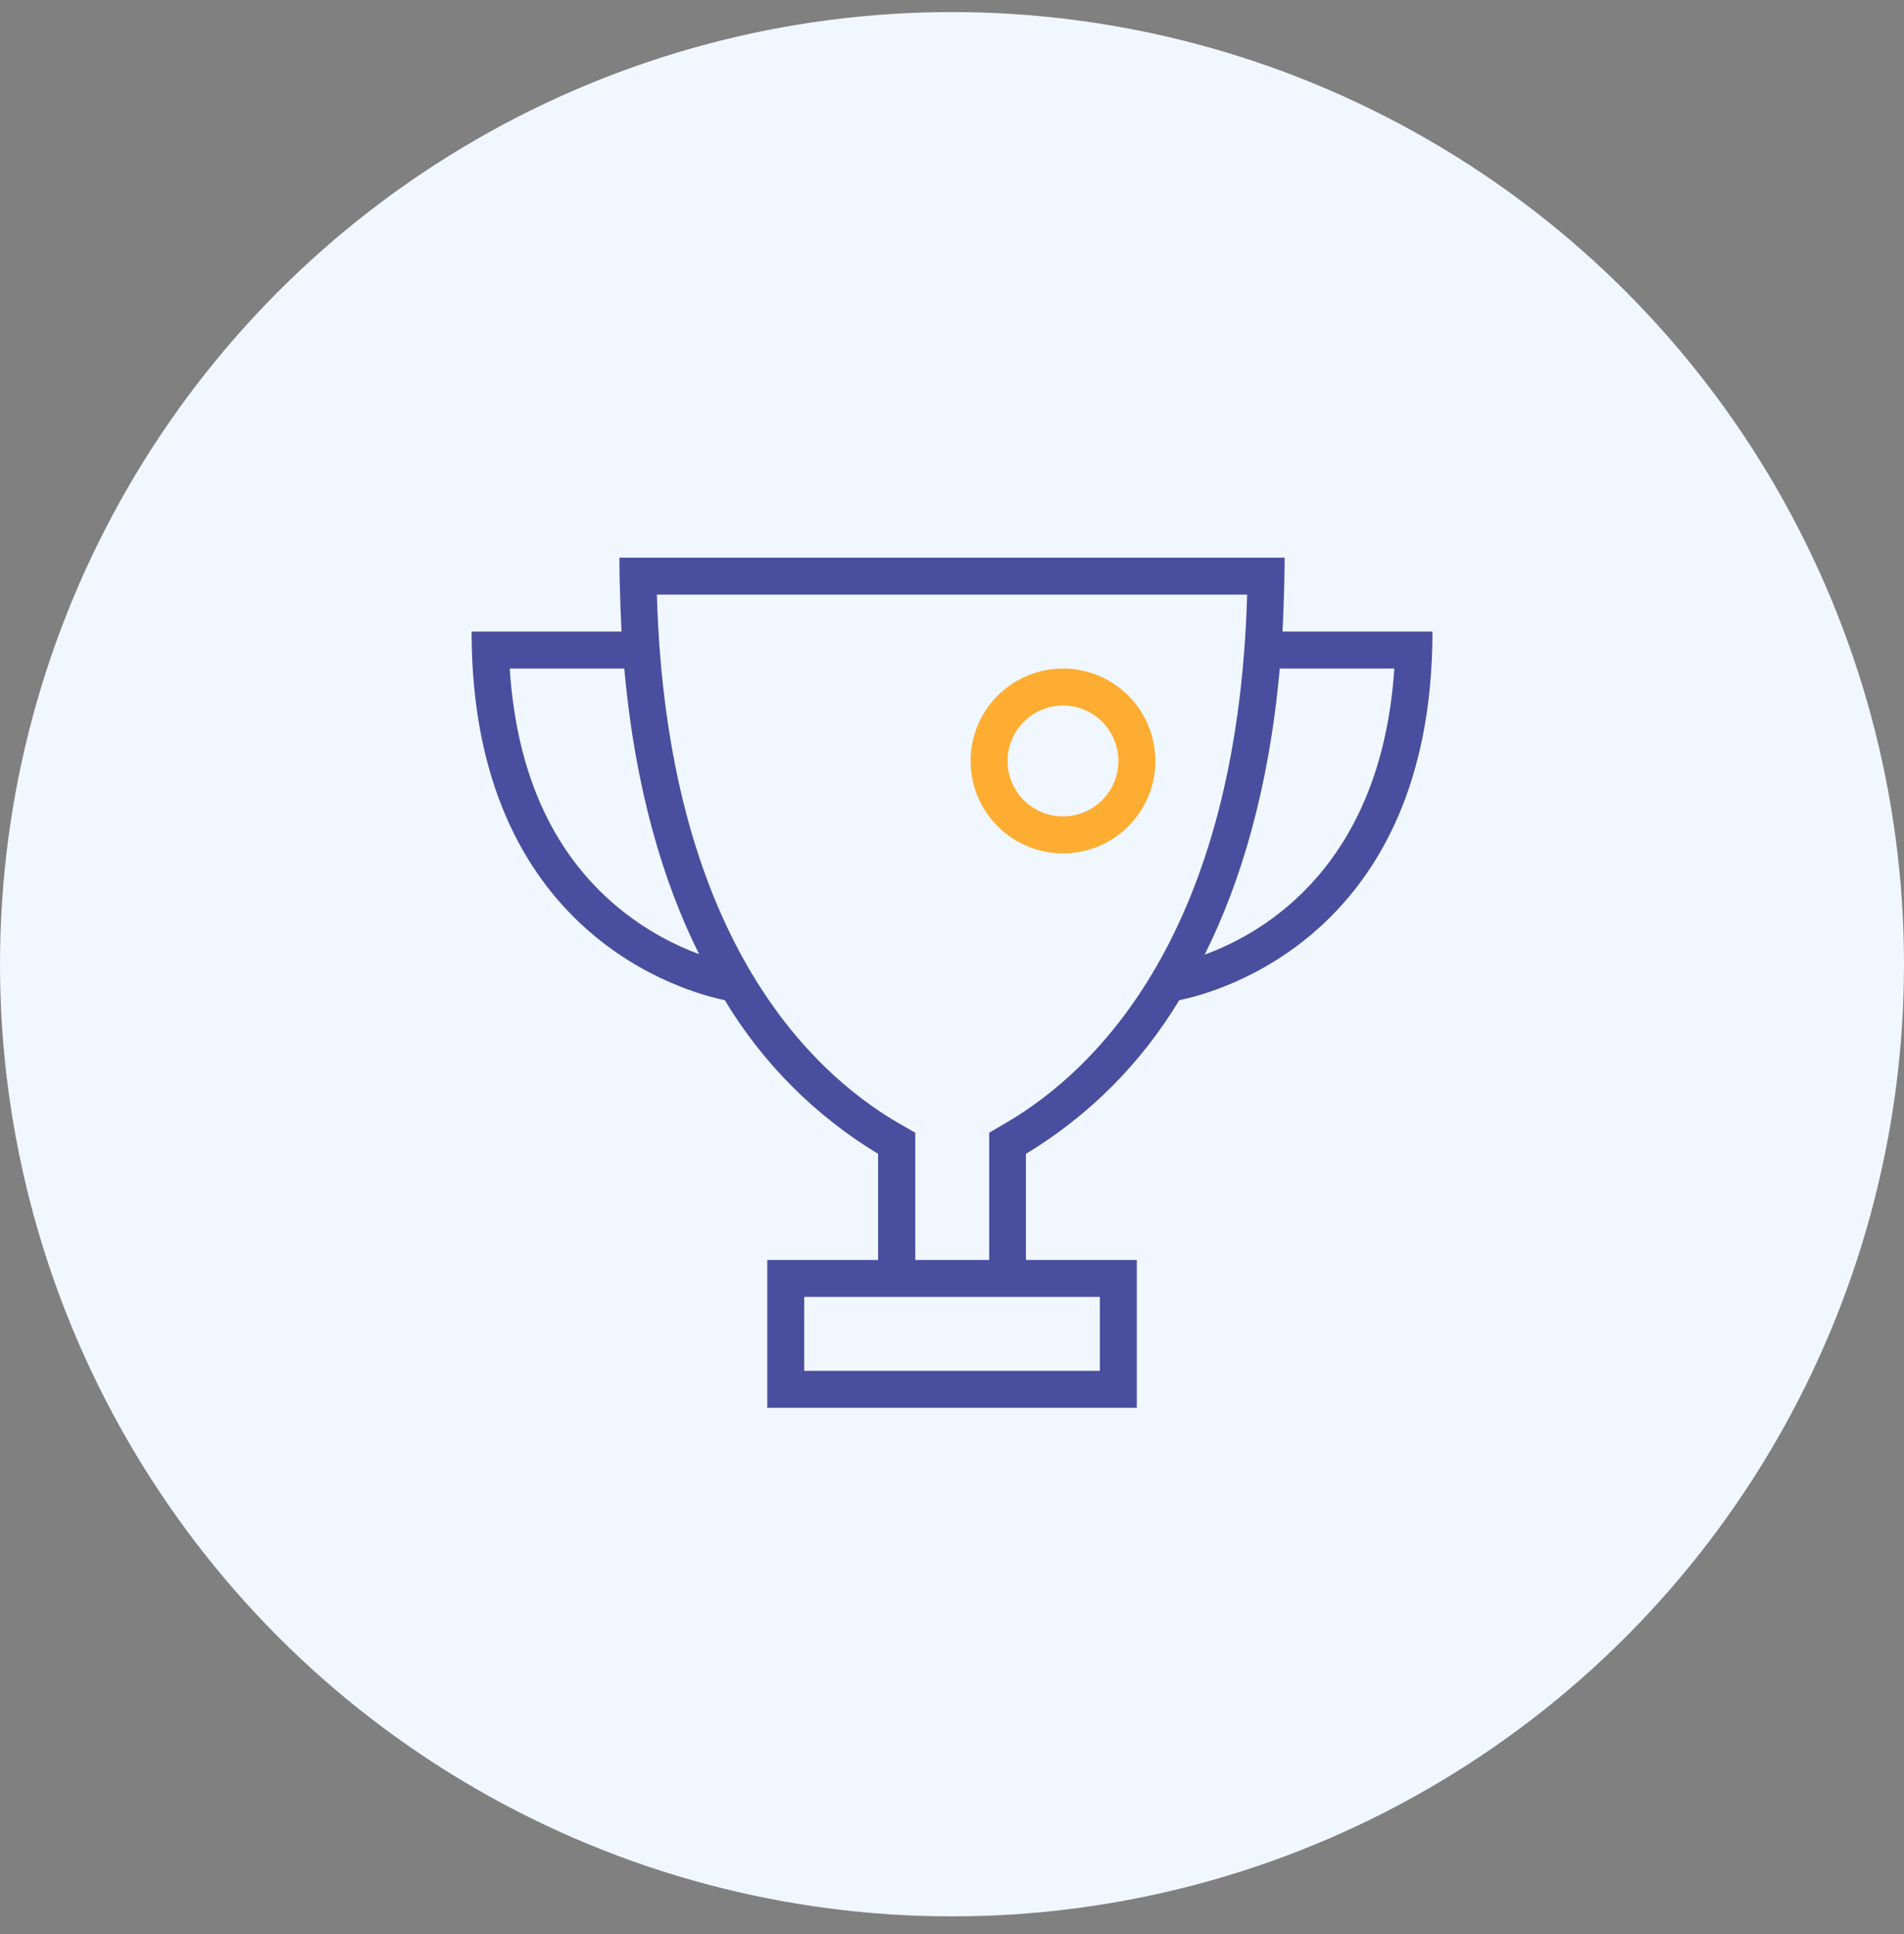 <svg width="64" height="65" viewBox="0 0 64 65" fill="none" xmlns="http://www.w3.org/2000/svg">
<rect x="0" y="0" width="64" height="65" fill="#808080" stroke="none"/>
<circle cx="32" cy="32.406" r="32" fill="#F1F7FF"/>
<path d="M35.731 23.711C36.099 23.711 36.459 23.82 36.766 24.025C37.072 24.23 37.311 24.521 37.452 24.861C37.593 25.202 37.63 25.576 37.558 25.938C37.486 26.299 37.309 26.631 37.048 26.892C36.788 27.152 36.456 27.33 36.094 27.402C35.733 27.474 35.358 27.437 35.017 27.296C34.677 27.155 34.386 26.916 34.181 26.61C33.977 26.303 33.867 25.943 33.867 25.574C33.867 25.08 34.064 24.606 34.413 24.257C34.762 23.907 35.236 23.711 35.731 23.711ZM35.731 22.469C35.116 22.469 34.516 22.651 34.005 22.992C33.495 23.333 33.096 23.818 32.861 24.386C32.626 24.953 32.565 25.578 32.685 26.18C32.804 26.783 33.1 27.336 33.535 27.77C33.969 28.205 34.522 28.5 35.125 28.62C35.727 28.74 36.352 28.679 36.919 28.444C37.486 28.209 37.971 27.81 38.313 27.3C38.654 26.789 38.836 26.189 38.836 25.574C38.836 24.751 38.509 23.961 37.927 23.378C37.344 22.796 36.554 22.469 35.731 22.469Z" fill="#FDAD31"/>
<path d="M43.109 21.227C43.109 21.227 43.181 19.858 43.181 18.742H20.82C20.82 19.858 20.893 21.227 20.893 21.227H15.852C15.852 31.44 23.109 33.358 24.363 33.614C25.635 35.73 27.404 37.503 29.516 38.779V42.345H25.79V47.314H38.212V42.345H34.485V38.779C36.598 37.503 38.367 35.73 39.638 33.614C40.893 33.366 48.15 31.44 48.15 21.227H43.109ZM17.134 22.469H20.985C21.35 26.529 22.301 29.674 23.501 32.069C22.588 31.731 21.733 31.253 20.967 30.653C18.654 28.837 17.367 26.086 17.134 22.469ZM36.97 43.587V46.071H27.032V43.587H36.97ZM33.864 37.709L33.25 38.069V42.345H30.766V38.069L30.137 37.709C27.23 35.994 22.406 31.438 22.08 19.984H41.921C41.596 31.438 36.771 35.994 33.864 37.709ZM40.493 32.084C41.697 29.674 42.652 26.538 43.017 22.469H46.868C46.43 29.065 42.527 31.341 40.493 32.084Z" fill="#494E9F"/>
</svg>
